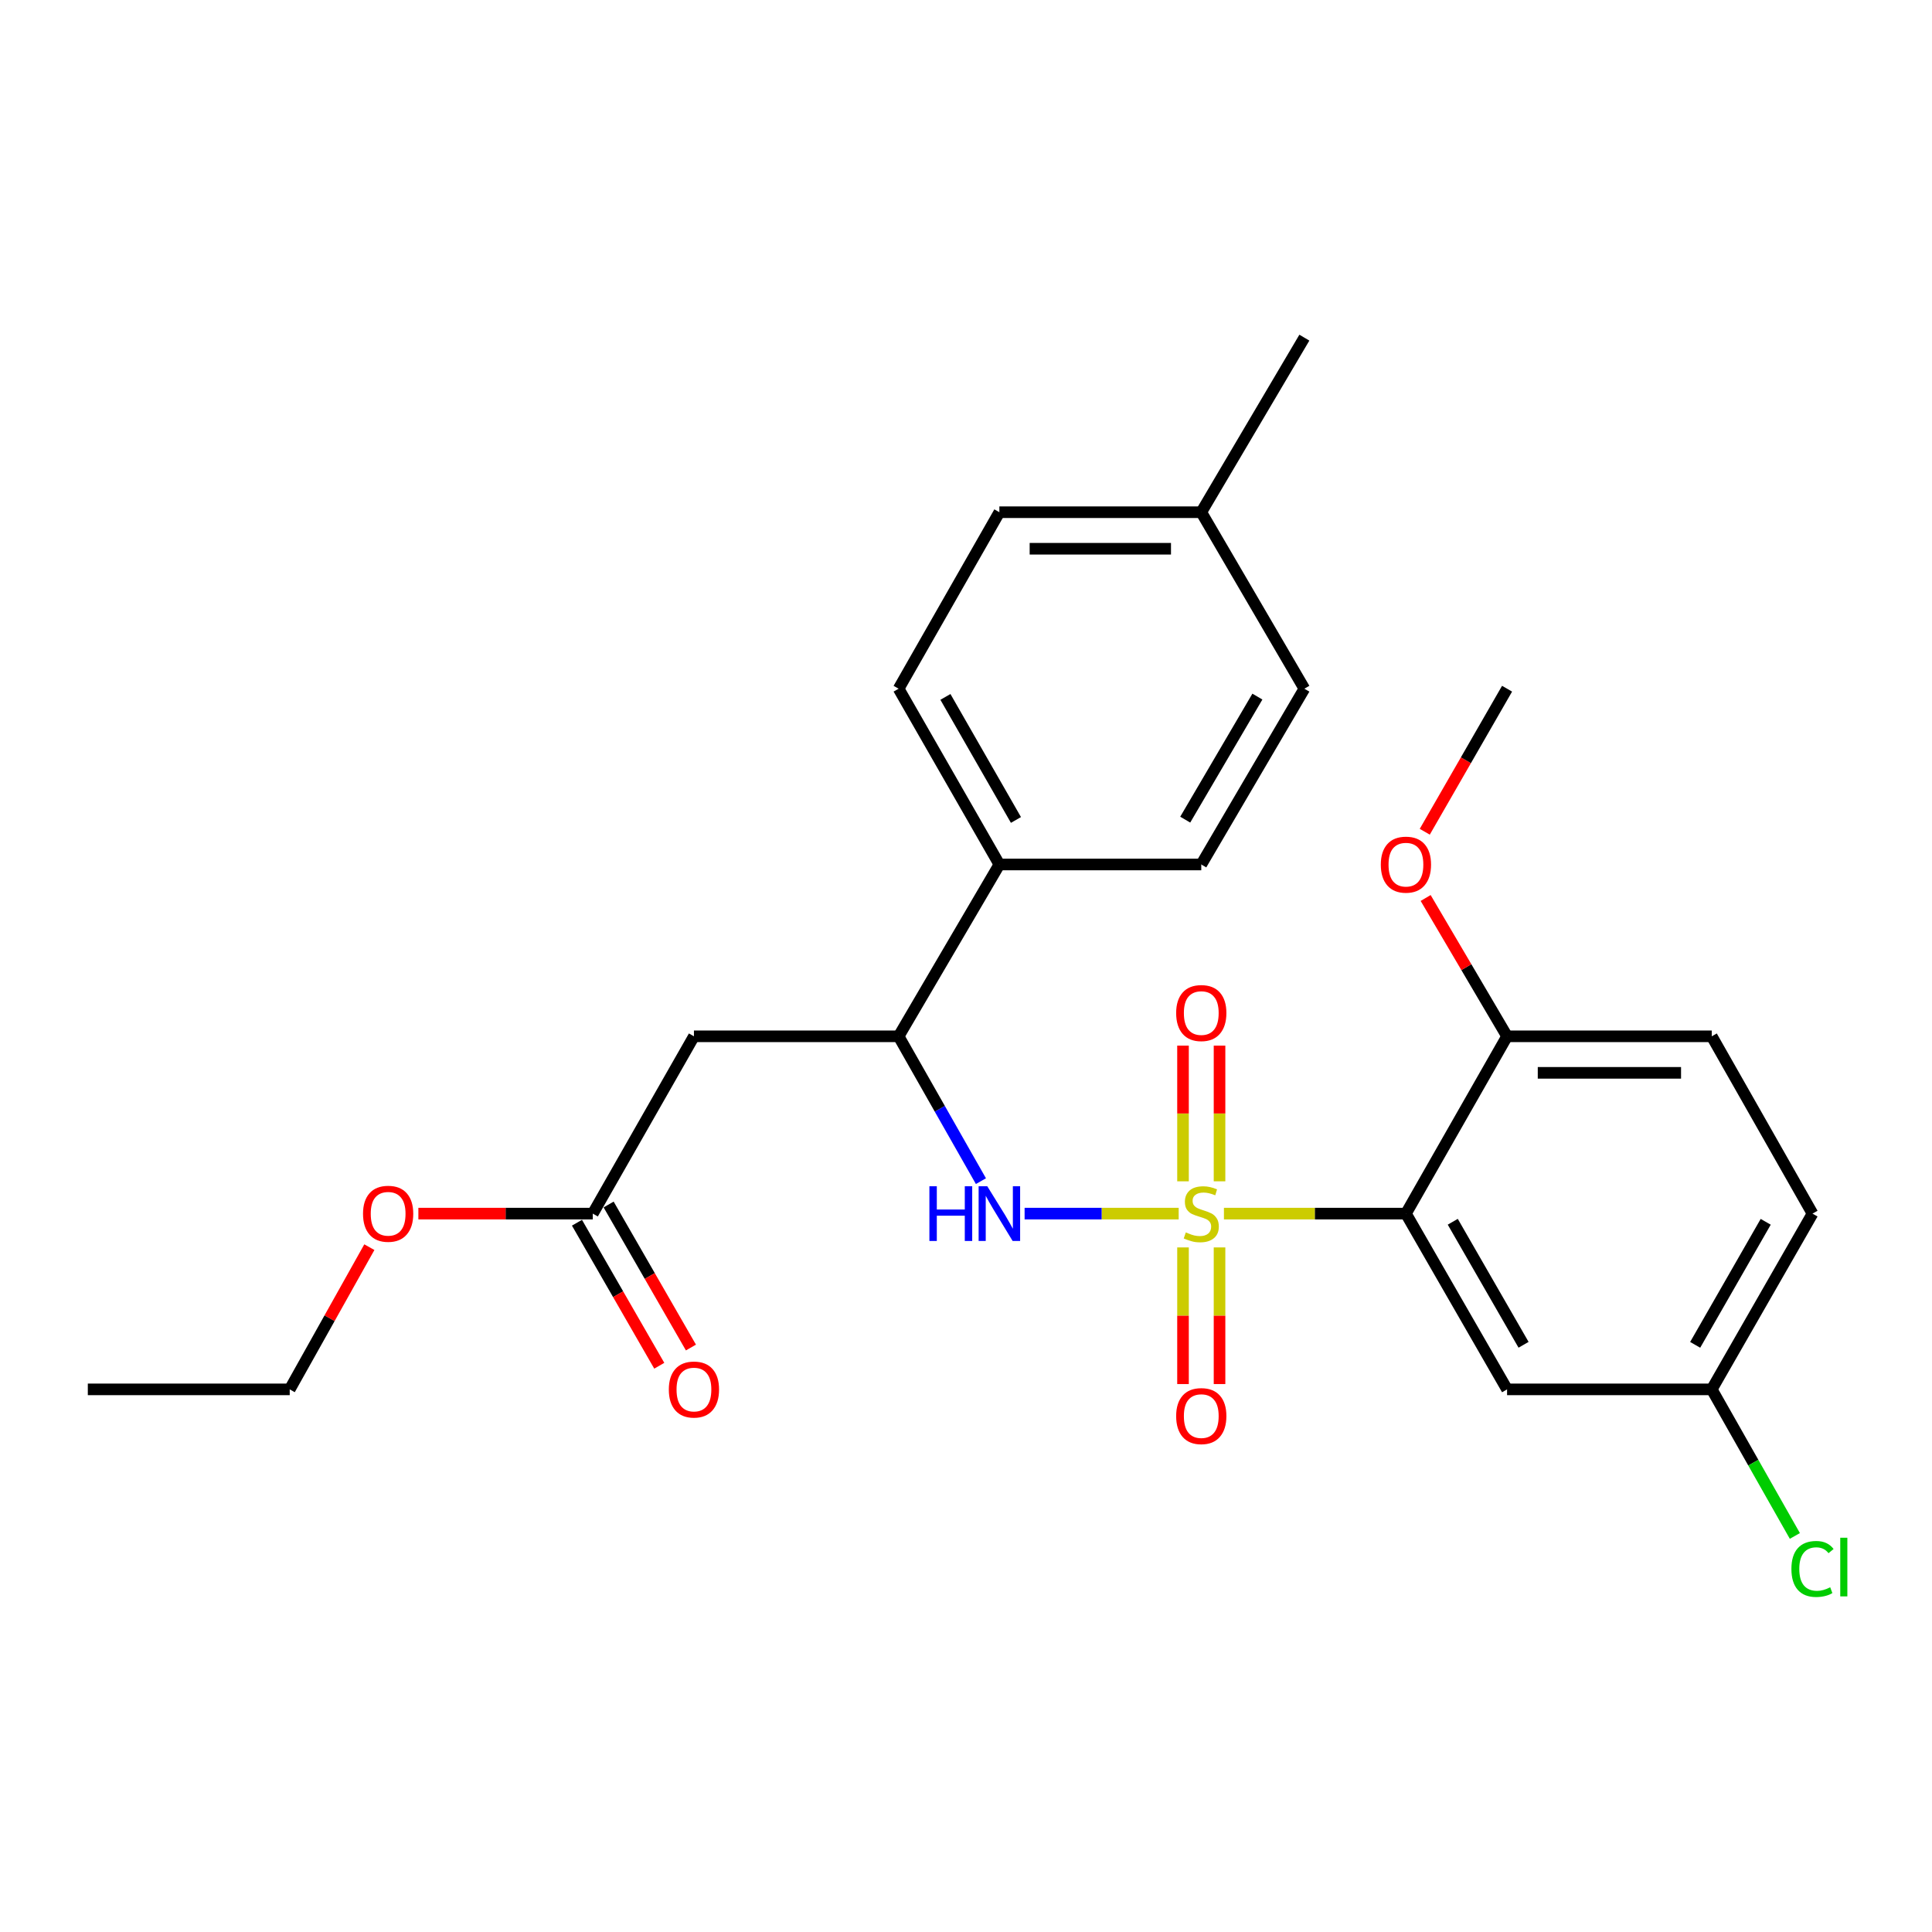 <?xml version='1.0' encoding='iso-8859-1'?>
<svg version='1.1' baseProfile='full'
              xmlns='http://www.w3.org/2000/svg'
                      xmlns:rdkit='http://www.rdkit.org/xml'
                      xmlns:xlink='http://www.w3.org/1999/xlink'
                  xml:space='preserve'
width='1000px' height='1000px' viewBox='0 0 1000 1000'>
<!-- END OF HEADER -->
<rect style='opacity:1.0;fill:#FFFFFF;stroke:none' width='1000' height='1000' x='0' y='0'> </rect>
<path class='bond-0' d='M 633.505,628.164 L 680.606,628.164' style='fill:none;fill-rule:evenodd;stroke:#CCCC00;stroke-width:6px;stroke-linecap:butt;stroke-linejoin:miter;stroke-opacity:1' />
<path class='bond-0' d='M 680.606,628.164 L 727.707,628.164' style='fill:none;fill-rule:evenodd;stroke:#000000;stroke-width:6px;stroke-linecap:butt;stroke-linejoin:miter;stroke-opacity:1' />
<path class='bond-1' d='M 610.084,628.164 L 570.209,628.164' style='fill:none;fill-rule:evenodd;stroke:#CCCC00;stroke-width:6px;stroke-linecap:butt;stroke-linejoin:miter;stroke-opacity:1' />
<path class='bond-1' d='M 570.209,628.164 L 530.335,628.164' style='fill:none;fill-rule:evenodd;stroke:#0000FF;stroke-width:6px;stroke-linecap:butt;stroke-linejoin:miter;stroke-opacity:1' />
<path class='bond-5' d='M 631.23,611.447 L 631.23,576.329' style='fill:none;fill-rule:evenodd;stroke:#CCCC00;stroke-width:6px;stroke-linecap:butt;stroke-linejoin:miter;stroke-opacity:1' />
<path class='bond-5' d='M 631.23,576.329 L 631.23,541.211' style='fill:none;fill-rule:evenodd;stroke:#FF0000;stroke-width:6px;stroke-linecap:butt;stroke-linejoin:miter;stroke-opacity:1' />
<path class='bond-5' d='M 612.323,611.447 L 612.323,576.329' style='fill:none;fill-rule:evenodd;stroke:#CCCC00;stroke-width:6px;stroke-linecap:butt;stroke-linejoin:miter;stroke-opacity:1' />
<path class='bond-5' d='M 612.323,576.329 L 612.323,541.211' style='fill:none;fill-rule:evenodd;stroke:#FF0000;stroke-width:6px;stroke-linecap:butt;stroke-linejoin:miter;stroke-opacity:1' />
<path class='bond-6' d='M 612.323,645.662 L 612.323,681.025' style='fill:none;fill-rule:evenodd;stroke:#CCCC00;stroke-width:6px;stroke-linecap:butt;stroke-linejoin:miter;stroke-opacity:1' />
<path class='bond-6' d='M 612.323,681.025 L 612.323,716.387' style='fill:none;fill-rule:evenodd;stroke:#FF0000;stroke-width:6px;stroke-linecap:butt;stroke-linejoin:miter;stroke-opacity:1' />
<path class='bond-6' d='M 631.23,645.662 L 631.23,681.025' style='fill:none;fill-rule:evenodd;stroke:#CCCC00;stroke-width:6px;stroke-linecap:butt;stroke-linejoin:miter;stroke-opacity:1' />
<path class='bond-6' d='M 631.23,681.025 L 631.23,716.387' style='fill:none;fill-rule:evenodd;stroke:#FF0000;stroke-width:6px;stroke-linecap:butt;stroke-linejoin:miter;stroke-opacity:1' />
<path class='bond-4' d='M 727.707,628.164 L 780.058,719.138' style='fill:none;fill-rule:evenodd;stroke:#000000;stroke-width:6px;stroke-linecap:butt;stroke-linejoin:miter;stroke-opacity:1' />
<path class='bond-4' d='M 751.947,632.38 L 788.593,696.062' style='fill:none;fill-rule:evenodd;stroke:#000000;stroke-width:6px;stroke-linecap:butt;stroke-linejoin:miter;stroke-opacity:1' />
<path class='bond-8' d='M 727.707,628.164 L 780.058,536.393' style='fill:none;fill-rule:evenodd;stroke:#000000;stroke-width:6px;stroke-linecap:butt;stroke-linejoin:miter;stroke-opacity:1' />
<path class='bond-3' d='M 507.728,611.366 L 486.425,573.879' style='fill:none;fill-rule:evenodd;stroke:#0000FF;stroke-width:6px;stroke-linecap:butt;stroke-linejoin:miter;stroke-opacity:1' />
<path class='bond-3' d='M 486.425,573.879 L 465.123,536.393' style='fill:none;fill-rule:evenodd;stroke:#000000;stroke-width:6px;stroke-linecap:butt;stroke-linejoin:miter;stroke-opacity:1' />
<path class='bond-2' d='M 359.182,536.393 L 465.123,536.393' style='fill:none;fill-rule:evenodd;stroke:#000000;stroke-width:6px;stroke-linecap:butt;stroke-linejoin:miter;stroke-opacity:1' />
<path class='bond-7' d='M 359.182,536.393 L 306.831,628.164' style='fill:none;fill-rule:evenodd;stroke:#000000;stroke-width:6px;stroke-linecap:butt;stroke-linejoin:miter;stroke-opacity:1' />
<path class='bond-9' d='M 465.123,536.393 L 517.274,447.457' style='fill:none;fill-rule:evenodd;stroke:#000000;stroke-width:6px;stroke-linecap:butt;stroke-linejoin:miter;stroke-opacity:1' />
<path class='bond-12' d='M 780.058,719.138 L 885.999,719.138' style='fill:none;fill-rule:evenodd;stroke:#000000;stroke-width:6px;stroke-linecap:butt;stroke-linejoin:miter;stroke-opacity:1' />
<path class='bond-10' d='M 298.637,632.879 L 319.937,669.894' style='fill:none;fill-rule:evenodd;stroke:#000000;stroke-width:6px;stroke-linecap:butt;stroke-linejoin:miter;stroke-opacity:1' />
<path class='bond-10' d='M 319.937,669.894 L 341.238,706.909' style='fill:none;fill-rule:evenodd;stroke:#FF0000;stroke-width:6px;stroke-linecap:butt;stroke-linejoin:miter;stroke-opacity:1' />
<path class='bond-10' d='M 315.024,623.449 L 336.325,660.464' style='fill:none;fill-rule:evenodd;stroke:#000000;stroke-width:6px;stroke-linecap:butt;stroke-linejoin:miter;stroke-opacity:1' />
<path class='bond-10' d='M 336.325,660.464 L 357.625,697.479' style='fill:none;fill-rule:evenodd;stroke:#FF0000;stroke-width:6px;stroke-linecap:butt;stroke-linejoin:miter;stroke-opacity:1' />
<path class='bond-16' d='M 306.831,628.164 L 261.69,628.164' style='fill:none;fill-rule:evenodd;stroke:#000000;stroke-width:6px;stroke-linecap:butt;stroke-linejoin:miter;stroke-opacity:1' />
<path class='bond-16' d='M 261.69,628.164 L 216.548,628.164' style='fill:none;fill-rule:evenodd;stroke:#FF0000;stroke-width:6px;stroke-linecap:butt;stroke-linejoin:miter;stroke-opacity:1' />
<path class='bond-11' d='M 780.058,536.393 L 885.999,536.393' style='fill:none;fill-rule:evenodd;stroke:#000000;stroke-width:6px;stroke-linecap:butt;stroke-linejoin:miter;stroke-opacity:1' />
<path class='bond-11' d='M 795.949,555.3 L 870.108,555.3' style='fill:none;fill-rule:evenodd;stroke:#000000;stroke-width:6px;stroke-linecap:butt;stroke-linejoin:miter;stroke-opacity:1' />
<path class='bond-21' d='M 780.058,536.393 L 758.986,500.595' style='fill:none;fill-rule:evenodd;stroke:#000000;stroke-width:6px;stroke-linecap:butt;stroke-linejoin:miter;stroke-opacity:1' />
<path class='bond-21' d='M 758.986,500.595 L 737.914,464.797' style='fill:none;fill-rule:evenodd;stroke:#FF0000;stroke-width:6px;stroke-linecap:butt;stroke-linejoin:miter;stroke-opacity:1' />
<path class='bond-13' d='M 517.274,447.457 L 465.123,356.473' style='fill:none;fill-rule:evenodd;stroke:#000000;stroke-width:6px;stroke-linecap:butt;stroke-linejoin:miter;stroke-opacity:1' />
<path class='bond-13' d='M 525.855,424.407 L 489.349,360.719' style='fill:none;fill-rule:evenodd;stroke:#000000;stroke-width:6px;stroke-linecap:butt;stroke-linejoin:miter;stroke-opacity:1' />
<path class='bond-14' d='M 517.274,447.457 L 621.777,447.457' style='fill:none;fill-rule:evenodd;stroke:#000000;stroke-width:6px;stroke-linecap:butt;stroke-linejoin:miter;stroke-opacity:1' />
<path class='bond-15' d='M 885.999,536.393 L 938.151,628.164' style='fill:none;fill-rule:evenodd;stroke:#000000;stroke-width:6px;stroke-linecap:butt;stroke-linejoin:miter;stroke-opacity:1' />
<path class='bond-19' d='M 885.999,719.138 L 907.509,757.072' style='fill:none;fill-rule:evenodd;stroke:#000000;stroke-width:6px;stroke-linecap:butt;stroke-linejoin:miter;stroke-opacity:1' />
<path class='bond-19' d='M 907.509,757.072 L 929.02,795.006' style='fill:none;fill-rule:evenodd;stroke:#00CC00;stroke-width:6px;stroke-linecap:butt;stroke-linejoin:miter;stroke-opacity:1' />
<path class='bond-26' d='M 885.999,719.138 L 938.151,628.164' style='fill:none;fill-rule:evenodd;stroke:#000000;stroke-width:6px;stroke-linecap:butt;stroke-linejoin:miter;stroke-opacity:1' />
<path class='bond-26' d='M 877.419,696.089 L 913.925,632.407' style='fill:none;fill-rule:evenodd;stroke:#000000;stroke-width:6px;stroke-linecap:butt;stroke-linejoin:miter;stroke-opacity:1' />
<path class='bond-17' d='M 465.123,356.473 L 517.274,265.122' style='fill:none;fill-rule:evenodd;stroke:#000000;stroke-width:6px;stroke-linecap:butt;stroke-linejoin:miter;stroke-opacity:1' />
<path class='bond-18' d='M 621.777,447.457 L 675.136,356.473' style='fill:none;fill-rule:evenodd;stroke:#000000;stroke-width:6px;stroke-linecap:butt;stroke-linejoin:miter;stroke-opacity:1' />
<path class='bond-18' d='M 613.471,424.245 L 650.823,360.556' style='fill:none;fill-rule:evenodd;stroke:#000000;stroke-width:6px;stroke-linecap:butt;stroke-linejoin:miter;stroke-opacity:1' />
<path class='bond-22' d='M 191.175,645.531 L 170.566,682.334' style='fill:none;fill-rule:evenodd;stroke:#FF0000;stroke-width:6px;stroke-linecap:butt;stroke-linejoin:miter;stroke-opacity:1' />
<path class='bond-22' d='M 170.566,682.334 L 149.957,719.138' style='fill:none;fill-rule:evenodd;stroke:#000000;stroke-width:6px;stroke-linecap:butt;stroke-linejoin:miter;stroke-opacity:1' />
<path class='bond-27' d='M 517.274,265.122 L 621.777,265.122' style='fill:none;fill-rule:evenodd;stroke:#000000;stroke-width:6px;stroke-linecap:butt;stroke-linejoin:miter;stroke-opacity:1' />
<path class='bond-27' d='M 532.95,284.029 L 606.101,284.029' style='fill:none;fill-rule:evenodd;stroke:#000000;stroke-width:6px;stroke-linecap:butt;stroke-linejoin:miter;stroke-opacity:1' />
<path class='bond-20' d='M 675.136,356.473 L 621.777,265.122' style='fill:none;fill-rule:evenodd;stroke:#000000;stroke-width:6px;stroke-linecap:butt;stroke-linejoin:miter;stroke-opacity:1' />
<path class='bond-23' d='M 621.777,265.122 L 675.136,174.768' style='fill:none;fill-rule:evenodd;stroke:#000000;stroke-width:6px;stroke-linecap:butt;stroke-linejoin:miter;stroke-opacity:1' />
<path class='bond-24' d='M 737.457,430.513 L 758.757,393.493' style='fill:none;fill-rule:evenodd;stroke:#FF0000;stroke-width:6px;stroke-linecap:butt;stroke-linejoin:miter;stroke-opacity:1' />
<path class='bond-24' d='M 758.757,393.493 L 780.058,356.473' style='fill:none;fill-rule:evenodd;stroke:#000000;stroke-width:6px;stroke-linecap:butt;stroke-linejoin:miter;stroke-opacity:1' />
<path class='bond-25' d='M 149.957,719.138 L 45.455,719.138' style='fill:none;fill-rule:evenodd;stroke:#000000;stroke-width:6px;stroke-linecap:butt;stroke-linejoin:miter;stroke-opacity:1' />
<path  class='atom-0' d='M 613.777 637.884
Q 614.097 638.004, 615.417 638.564
Q 616.737 639.124, 618.177 639.484
Q 619.657 639.804, 621.097 639.804
Q 623.777 639.804, 625.337 638.524
Q 626.897 637.204, 626.897 634.924
Q 626.897 633.364, 626.097 632.404
Q 625.337 631.444, 624.137 630.924
Q 622.937 630.404, 620.937 629.804
Q 618.417 629.044, 616.897 628.324
Q 615.417 627.604, 614.337 626.084
Q 613.297 624.564, 613.297 622.004
Q 613.297 618.444, 615.697 616.244
Q 618.137 614.044, 622.937 614.044
Q 626.217 614.044, 629.937 615.604
L 629.017 618.684
Q 625.617 617.284, 623.057 617.284
Q 620.297 617.284, 618.777 618.444
Q 617.257 619.564, 617.297 621.524
Q 617.297 623.044, 618.057 623.964
Q 618.857 624.884, 619.977 625.404
Q 621.137 625.924, 623.057 626.524
Q 625.617 627.324, 627.137 628.124
Q 628.657 628.924, 629.737 630.564
Q 630.857 632.164, 630.857 634.924
Q 630.857 638.844, 628.217 640.964
Q 625.617 643.044, 621.257 643.044
Q 618.737 643.044, 616.817 642.484
Q 614.937 641.964, 612.697 641.044
L 613.777 637.884
' fill='#CCCC00'/>
<path  class='atom-2' d='M 481.054 614.004
L 484.894 614.004
L 484.894 626.044
L 499.374 626.044
L 499.374 614.004
L 503.214 614.004
L 503.214 642.324
L 499.374 642.324
L 499.374 629.244
L 484.894 629.244
L 484.894 642.324
L 481.054 642.324
L 481.054 614.004
' fill='#0000FF'/>
<path  class='atom-2' d='M 511.014 614.004
L 520.294 629.004
Q 521.214 630.484, 522.694 633.164
Q 524.174 635.844, 524.254 636.004
L 524.254 614.004
L 528.014 614.004
L 528.014 642.324
L 524.134 642.324
L 514.174 625.924
Q 513.014 624.004, 511.774 621.804
Q 510.574 619.604, 510.214 618.924
L 510.214 642.324
L 506.534 642.324
L 506.534 614.004
L 511.014 614.004
' fill='#0000FF'/>
<path  class='atom-6' d='M 608.777 524.351
Q 608.777 517.551, 612.137 513.751
Q 615.497 509.951, 621.777 509.951
Q 628.057 509.951, 631.417 513.751
Q 634.777 517.551, 634.777 524.351
Q 634.777 531.231, 631.377 535.151
Q 627.977 539.031, 621.777 539.031
Q 615.537 539.031, 612.137 535.151
Q 608.777 531.271, 608.777 524.351
M 621.777 535.831
Q 626.097 535.831, 628.417 532.951
Q 630.777 530.031, 630.777 524.351
Q 630.777 518.791, 628.417 515.991
Q 626.097 513.151, 621.777 513.151
Q 617.457 513.151, 615.097 515.951
Q 612.777 518.751, 612.777 524.351
Q 612.777 530.071, 615.097 532.951
Q 617.457 535.831, 621.777 535.831
' fill='#FF0000'/>
<path  class='atom-7' d='M 608.777 732.967
Q 608.777 726.167, 612.137 722.367
Q 615.497 718.567, 621.777 718.567
Q 628.057 718.567, 631.417 722.367
Q 634.777 726.167, 634.777 732.967
Q 634.777 739.847, 631.377 743.767
Q 627.977 747.647, 621.777 747.647
Q 615.537 747.647, 612.137 743.767
Q 608.777 739.887, 608.777 732.967
M 621.777 744.447
Q 626.097 744.447, 628.417 741.567
Q 630.777 738.647, 630.777 732.967
Q 630.777 727.407, 628.417 724.607
Q 626.097 721.767, 621.777 721.767
Q 617.457 721.767, 615.097 724.567
Q 612.777 727.367, 612.777 732.967
Q 612.777 738.687, 615.097 741.567
Q 617.457 744.447, 621.777 744.447
' fill='#FF0000'/>
<path  class='atom-11' d='M 346.182 719.218
Q 346.182 712.418, 349.542 708.618
Q 352.902 704.818, 359.182 704.818
Q 365.462 704.818, 368.822 708.618
Q 372.182 712.418, 372.182 719.218
Q 372.182 726.098, 368.782 730.018
Q 365.382 733.898, 359.182 733.898
Q 352.942 733.898, 349.542 730.018
Q 346.182 726.138, 346.182 719.218
M 359.182 730.698
Q 363.502 730.698, 365.822 727.818
Q 368.182 724.898, 368.182 719.218
Q 368.182 713.658, 365.822 710.858
Q 363.502 708.018, 359.182 708.018
Q 354.862 708.018, 352.502 710.818
Q 350.182 713.618, 350.182 719.218
Q 350.182 724.938, 352.502 727.818
Q 354.862 730.698, 359.182 730.698
' fill='#FF0000'/>
<path  class='atom-17' d='M 187.9 628.244
Q 187.9 621.444, 191.26 617.644
Q 194.62 613.844, 200.9 613.844
Q 207.18 613.844, 210.54 617.644
Q 213.9 621.444, 213.9 628.244
Q 213.9 635.124, 210.5 639.044
Q 207.1 642.924, 200.9 642.924
Q 194.66 642.924, 191.26 639.044
Q 187.9 635.164, 187.9 628.244
M 200.9 639.724
Q 205.22 639.724, 207.54 636.844
Q 209.9 633.924, 209.9 628.244
Q 209.9 622.684, 207.54 619.884
Q 205.22 617.044, 200.9 617.044
Q 196.58 617.044, 194.22 619.844
Q 191.9 622.644, 191.9 628.244
Q 191.9 633.964, 194.22 636.844
Q 196.58 639.724, 200.9 639.724
' fill='#FF0000'/>
<path  class='atom-20' d='M 927.231 812.089
Q 927.231 805.049, 930.511 801.369
Q 933.831 797.649, 940.111 797.649
Q 945.951 797.649, 949.071 801.769
L 946.431 803.929
Q 944.151 800.929, 940.111 800.929
Q 935.831 800.929, 933.551 803.809
Q 931.311 806.649, 931.311 812.089
Q 931.311 817.689, 933.631 820.569
Q 935.991 823.449, 940.551 823.449
Q 943.671 823.449, 947.311 821.569
L 948.431 824.569
Q 946.951 825.529, 944.711 826.089
Q 942.471 826.649, 939.991 826.649
Q 933.831 826.649, 930.511 822.889
Q 927.231 819.129, 927.231 812.089
' fill='#00CC00'/>
<path  class='atom-20' d='M 952.511 795.929
L 956.191 795.929
L 956.191 826.289
L 952.511 826.289
L 952.511 795.929
' fill='#00CC00'/>
<path  class='atom-22' d='M 714.707 447.537
Q 714.707 440.737, 718.067 436.937
Q 721.427 433.137, 727.707 433.137
Q 733.987 433.137, 737.347 436.937
Q 740.707 440.737, 740.707 447.537
Q 740.707 454.417, 737.307 458.337
Q 733.907 462.217, 727.707 462.217
Q 721.467 462.217, 718.067 458.337
Q 714.707 454.457, 714.707 447.537
M 727.707 459.017
Q 732.027 459.017, 734.347 456.137
Q 736.707 453.217, 736.707 447.537
Q 736.707 441.977, 734.347 439.177
Q 732.027 436.337, 727.707 436.337
Q 723.387 436.337, 721.027 439.137
Q 718.707 441.937, 718.707 447.537
Q 718.707 453.257, 721.027 456.137
Q 723.387 459.017, 727.707 459.017
' fill='#FF0000'/>
</svg>
